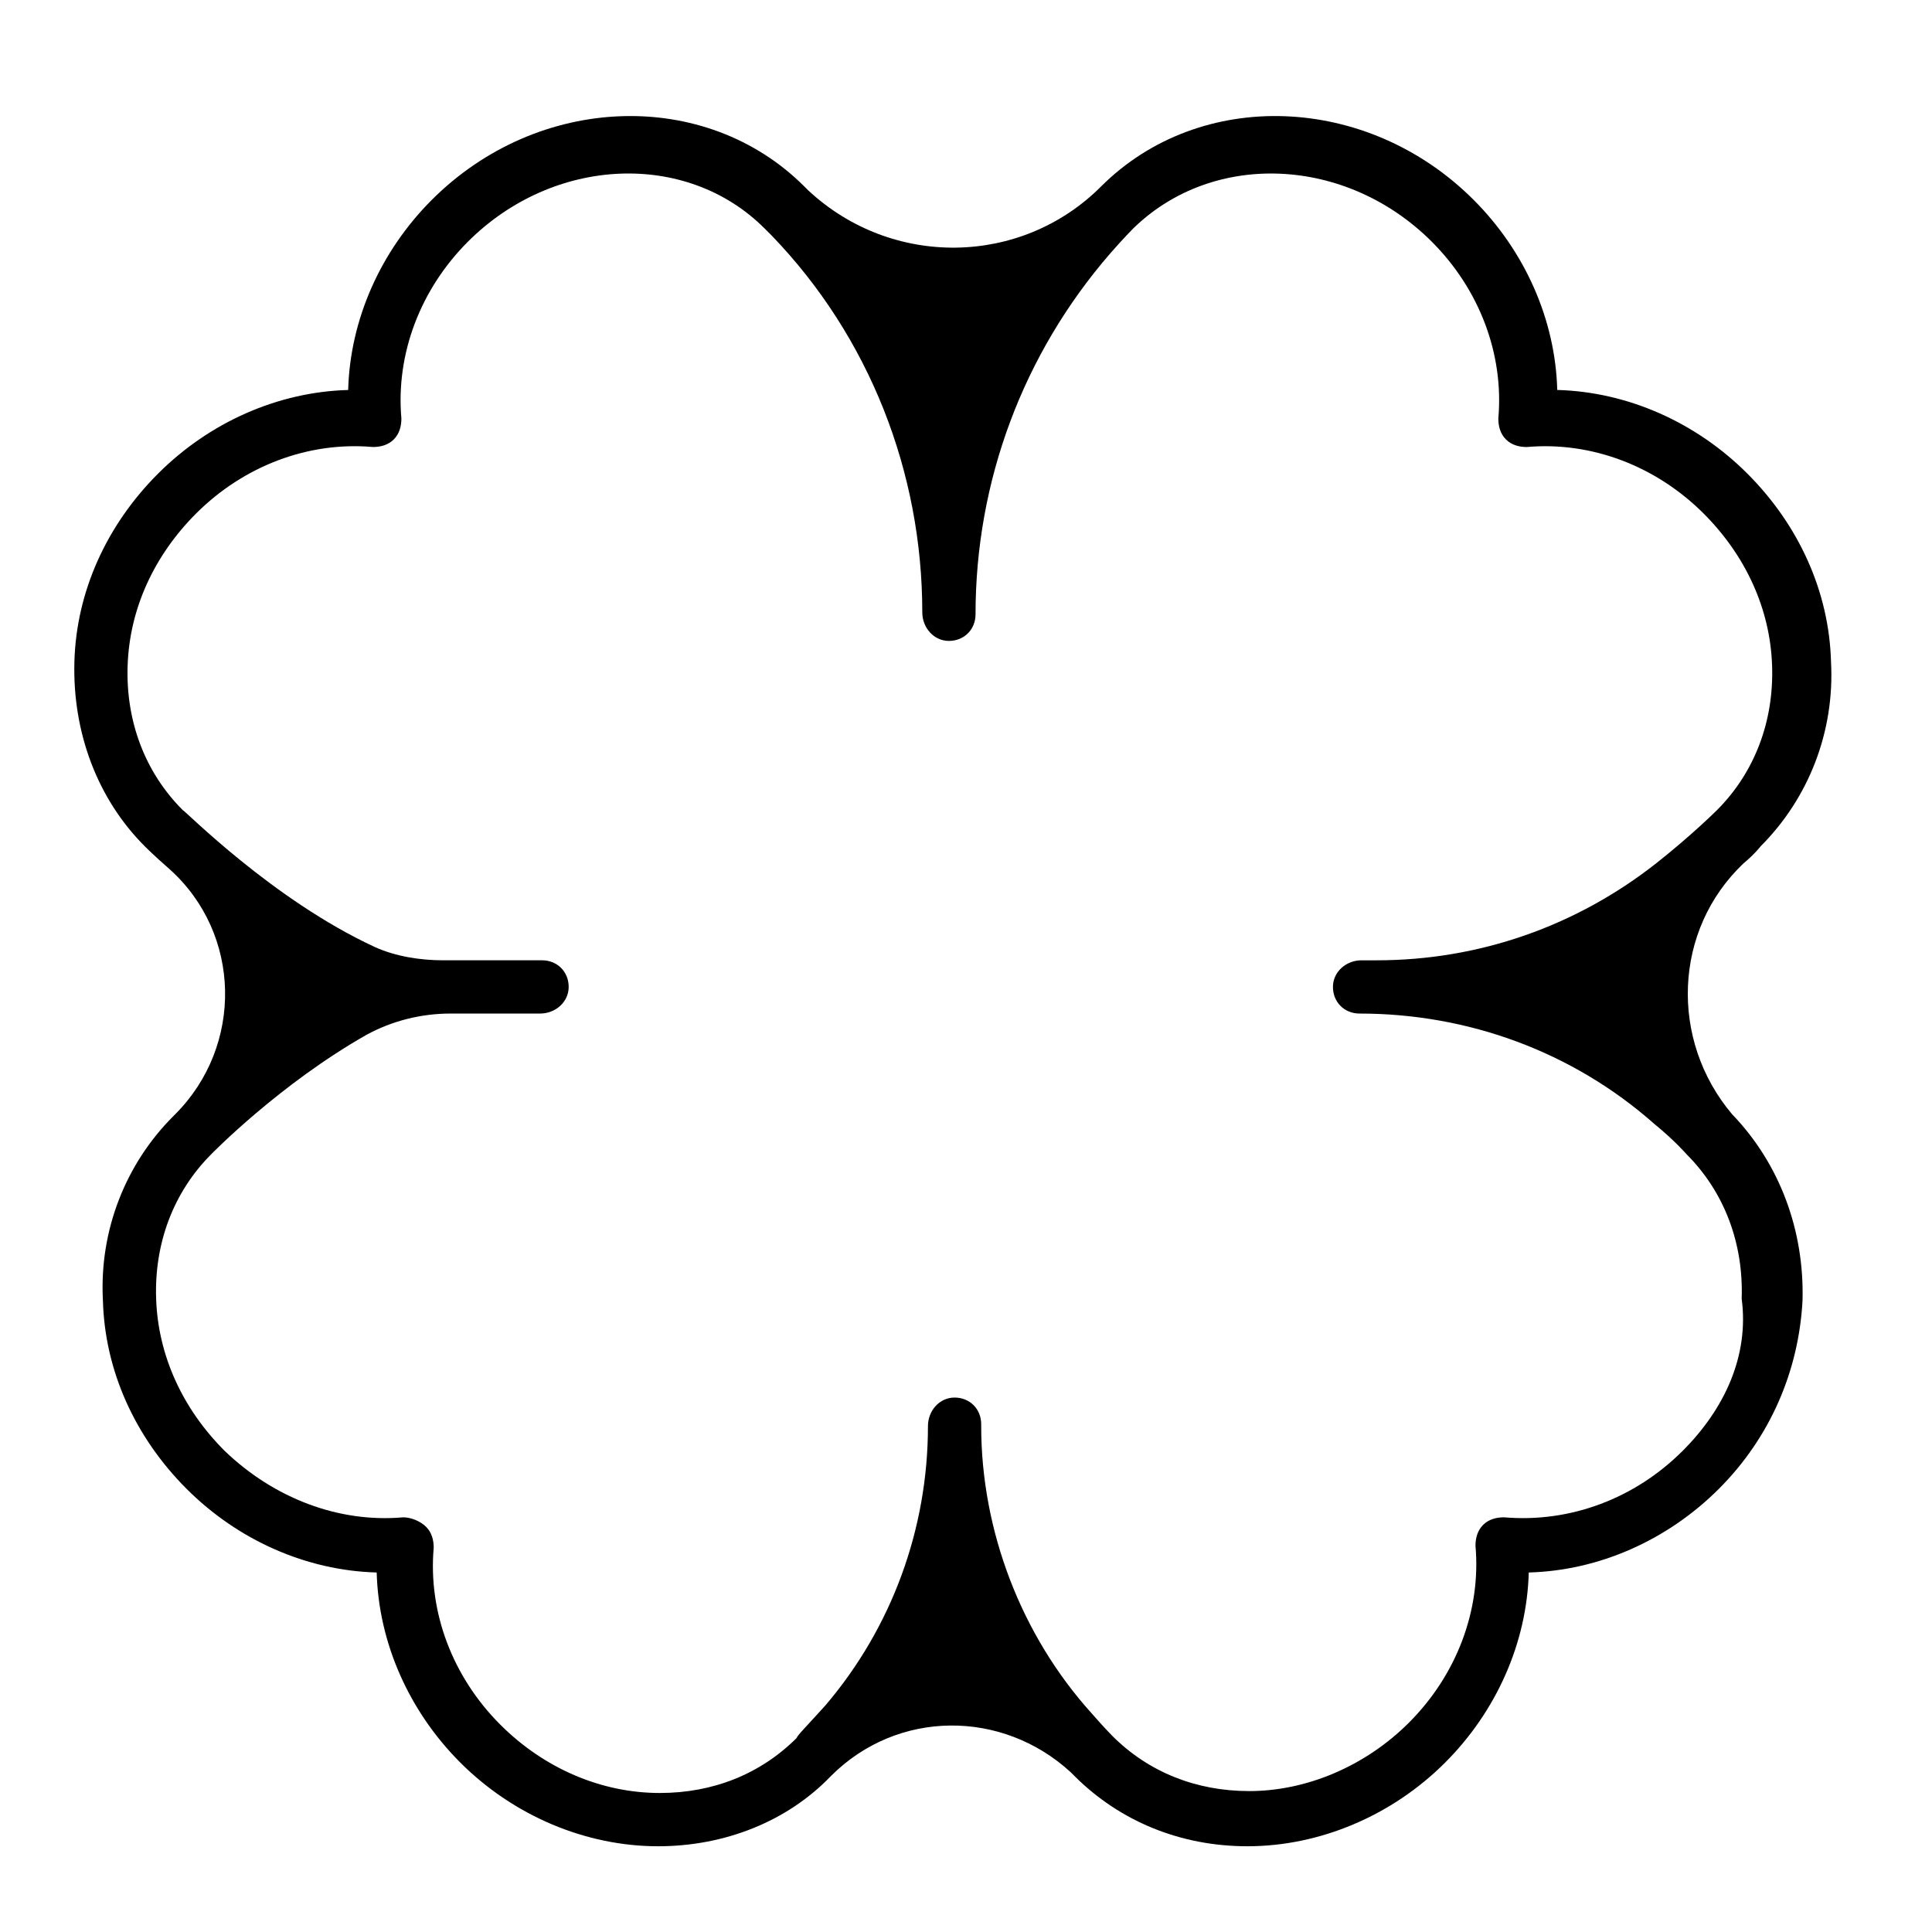 <?xml version="1.0" encoding="UTF-8"?>
<!-- Uploaded to: SVG Repo, www.svgrepo.com, Generator: SVG Repo Mixer Tools -->
<svg fill="#000000" width="800px" height="800px" version="1.1" viewBox="144 144 512 512" xmlns="http://www.w3.org/2000/svg">
 <path d="m603.04 439.3c-16.625-19.648-15.617-48.871 3.023-66.504 3.023-2.519 4.535-4.535 4.535-4.535 12.594-12.594 19.648-30.23 18.641-48.871-0.504-18.641-8.566-36.273-22.168-49.879-13.602-13.602-31.738-21.664-50.383-22.168-0.504-18.641-8.566-36.777-22.168-50.383-28.215-28.207-72.547-29.719-98.746-3.519-21.16 21.16-55.418 21.664-77.586 1.008-0.504-0.504-1.008-1.008-1.008-1.008-26.199-26.199-70.535-24.688-98.746 3.527-13.602 13.602-21.664 31.738-22.168 50.383-18.641 0.504-36.777 8.566-50.383 22.168-13.602 13.598-21.664 31.23-22.168 49.875-0.504 18.641 6.047 36.273 18.641 48.871 0.504 0.504 2.519 2.519 6.551 6.047 19.145 17.129 19.648 46.855 1.512 64.992l-0.504 0.504c-12.594 12.594-19.648 30.23-18.641 48.871 0.504 18.641 8.566 36.273 22.168 49.879 13.602 13.602 31.738 21.664 50.383 22.168 0.504 18.641 8.566 36.777 22.168 50.383 14.105 14.105 33.25 22.168 52.395 22.168 17.633 0 34.258-6.551 45.848-18.641 17.633-17.633 45.344-17.633 63.48-1.008l1.008 1.008c12.09 12.09 28.215 18.641 45.848 18.641 19.145 0 38.289-8.062 52.395-22.168 13.602-13.602 21.664-31.738 22.168-50.383 18.641-0.504 36.777-8.566 50.383-22.168 13.602-13.602 21.16-31.234 22.168-49.879 0.5-18.648-6.051-36.281-18.645-49.379v0zm-13.102 89.172c-12.594 12.594-29.727 19.145-47.359 17.633-2.016 0-4.031 0.504-5.543 2.016-1.512 1.512-2.016 3.527-2.016 5.543 1.512 17.129-5.039 34.258-17.633 46.855-11.586 11.586-27.207 18.137-42.32 18.137-14.105 0-26.703-5.039-36.273-14.609 0 0-2.016-2.016-5.543-6.047-18.641-20.656-29.223-48.367-29.223-76.074v-0.504c0-4.031-3.023-7.055-7.055-7.055s-7.055 3.527-7.055 7.559c0 27.207-9.574 53.402-27.207 74.059-4.535 5.039-7.559 8.062-7.559 8.566-9.574 9.574-22.168 14.609-36.273 14.609-15.617 0-30.73-6.551-42.32-18.137-12.586-12.598-19.133-29.727-17.621-46.855 0-2.016-0.504-4.031-2.016-5.543-1.512-1.512-4.031-2.519-6.047-2.519-17.129 1.512-34.258-5.039-47.359-17.633-11.082-11.082-17.633-25.191-18.137-40.305-0.504-14.609 4.535-28.215 14.609-38.289 0 0 18.137-18.641 41.312-31.738 6.551-3.527 14.105-5.543 22.168-5.543h23.68c4.031 0 7.559-3.023 7.559-7.055s-3.023-7.055-7.055-7.055h-26.199c-6.047 0-12.594-1.008-18.137-3.527-27.207-12.594-50.383-36.273-50.883-36.273-10.078-10.078-15.113-23.68-14.609-38.289 0.504-15.113 7.055-29.223 18.137-40.305 12.594-12.594 29.727-19.145 46.855-17.633 2.016 0 4.031-0.504 5.543-2.016 1.512-1.512 2.016-3.527 2.016-5.543-1.512-17.129 5.039-34.258 17.633-46.855 22.672-22.672 57.938-24.184 78.594-3.527l2.016 2.016c25.695 26.703 39.801 62.473 39.801 99.754 0 4.031 3.023 7.559 7.055 7.559s7.055-3.023 7.055-7.055c0-35.266 12.594-69.023 35.77-95.723 3.527-4.031 6.047-6.551 6.047-6.551 21.152-20.652 56.422-19.141 79.094 3.531 12.594 12.594 19.145 29.727 17.633 46.855 0 2.016 0.504 4.031 2.016 5.543 1.512 1.512 3.527 2.016 5.543 2.016 17.129-1.512 34.258 5.039 46.855 17.633 11.082 11.082 17.633 25.191 18.137 40.305 0.504 14.609-4.535 28.215-14.609 38.289 0 0-6.551 6.551-16.121 14.105-21.16 16.625-46.855 25.695-74.059 25.695h-4.031c-4.031 0-7.559 3.023-7.559 7.055s3.023 7.055 7.055 7.055c28.719 0 56.426 10.078 78.09 29.223 5.543 4.535 8.566 8.062 8.566 8.062 10.078 10.078 15.113 23.68 14.609 38.289 2.008 15.109-4.539 29.215-15.625 40.297z"/>
</svg>
